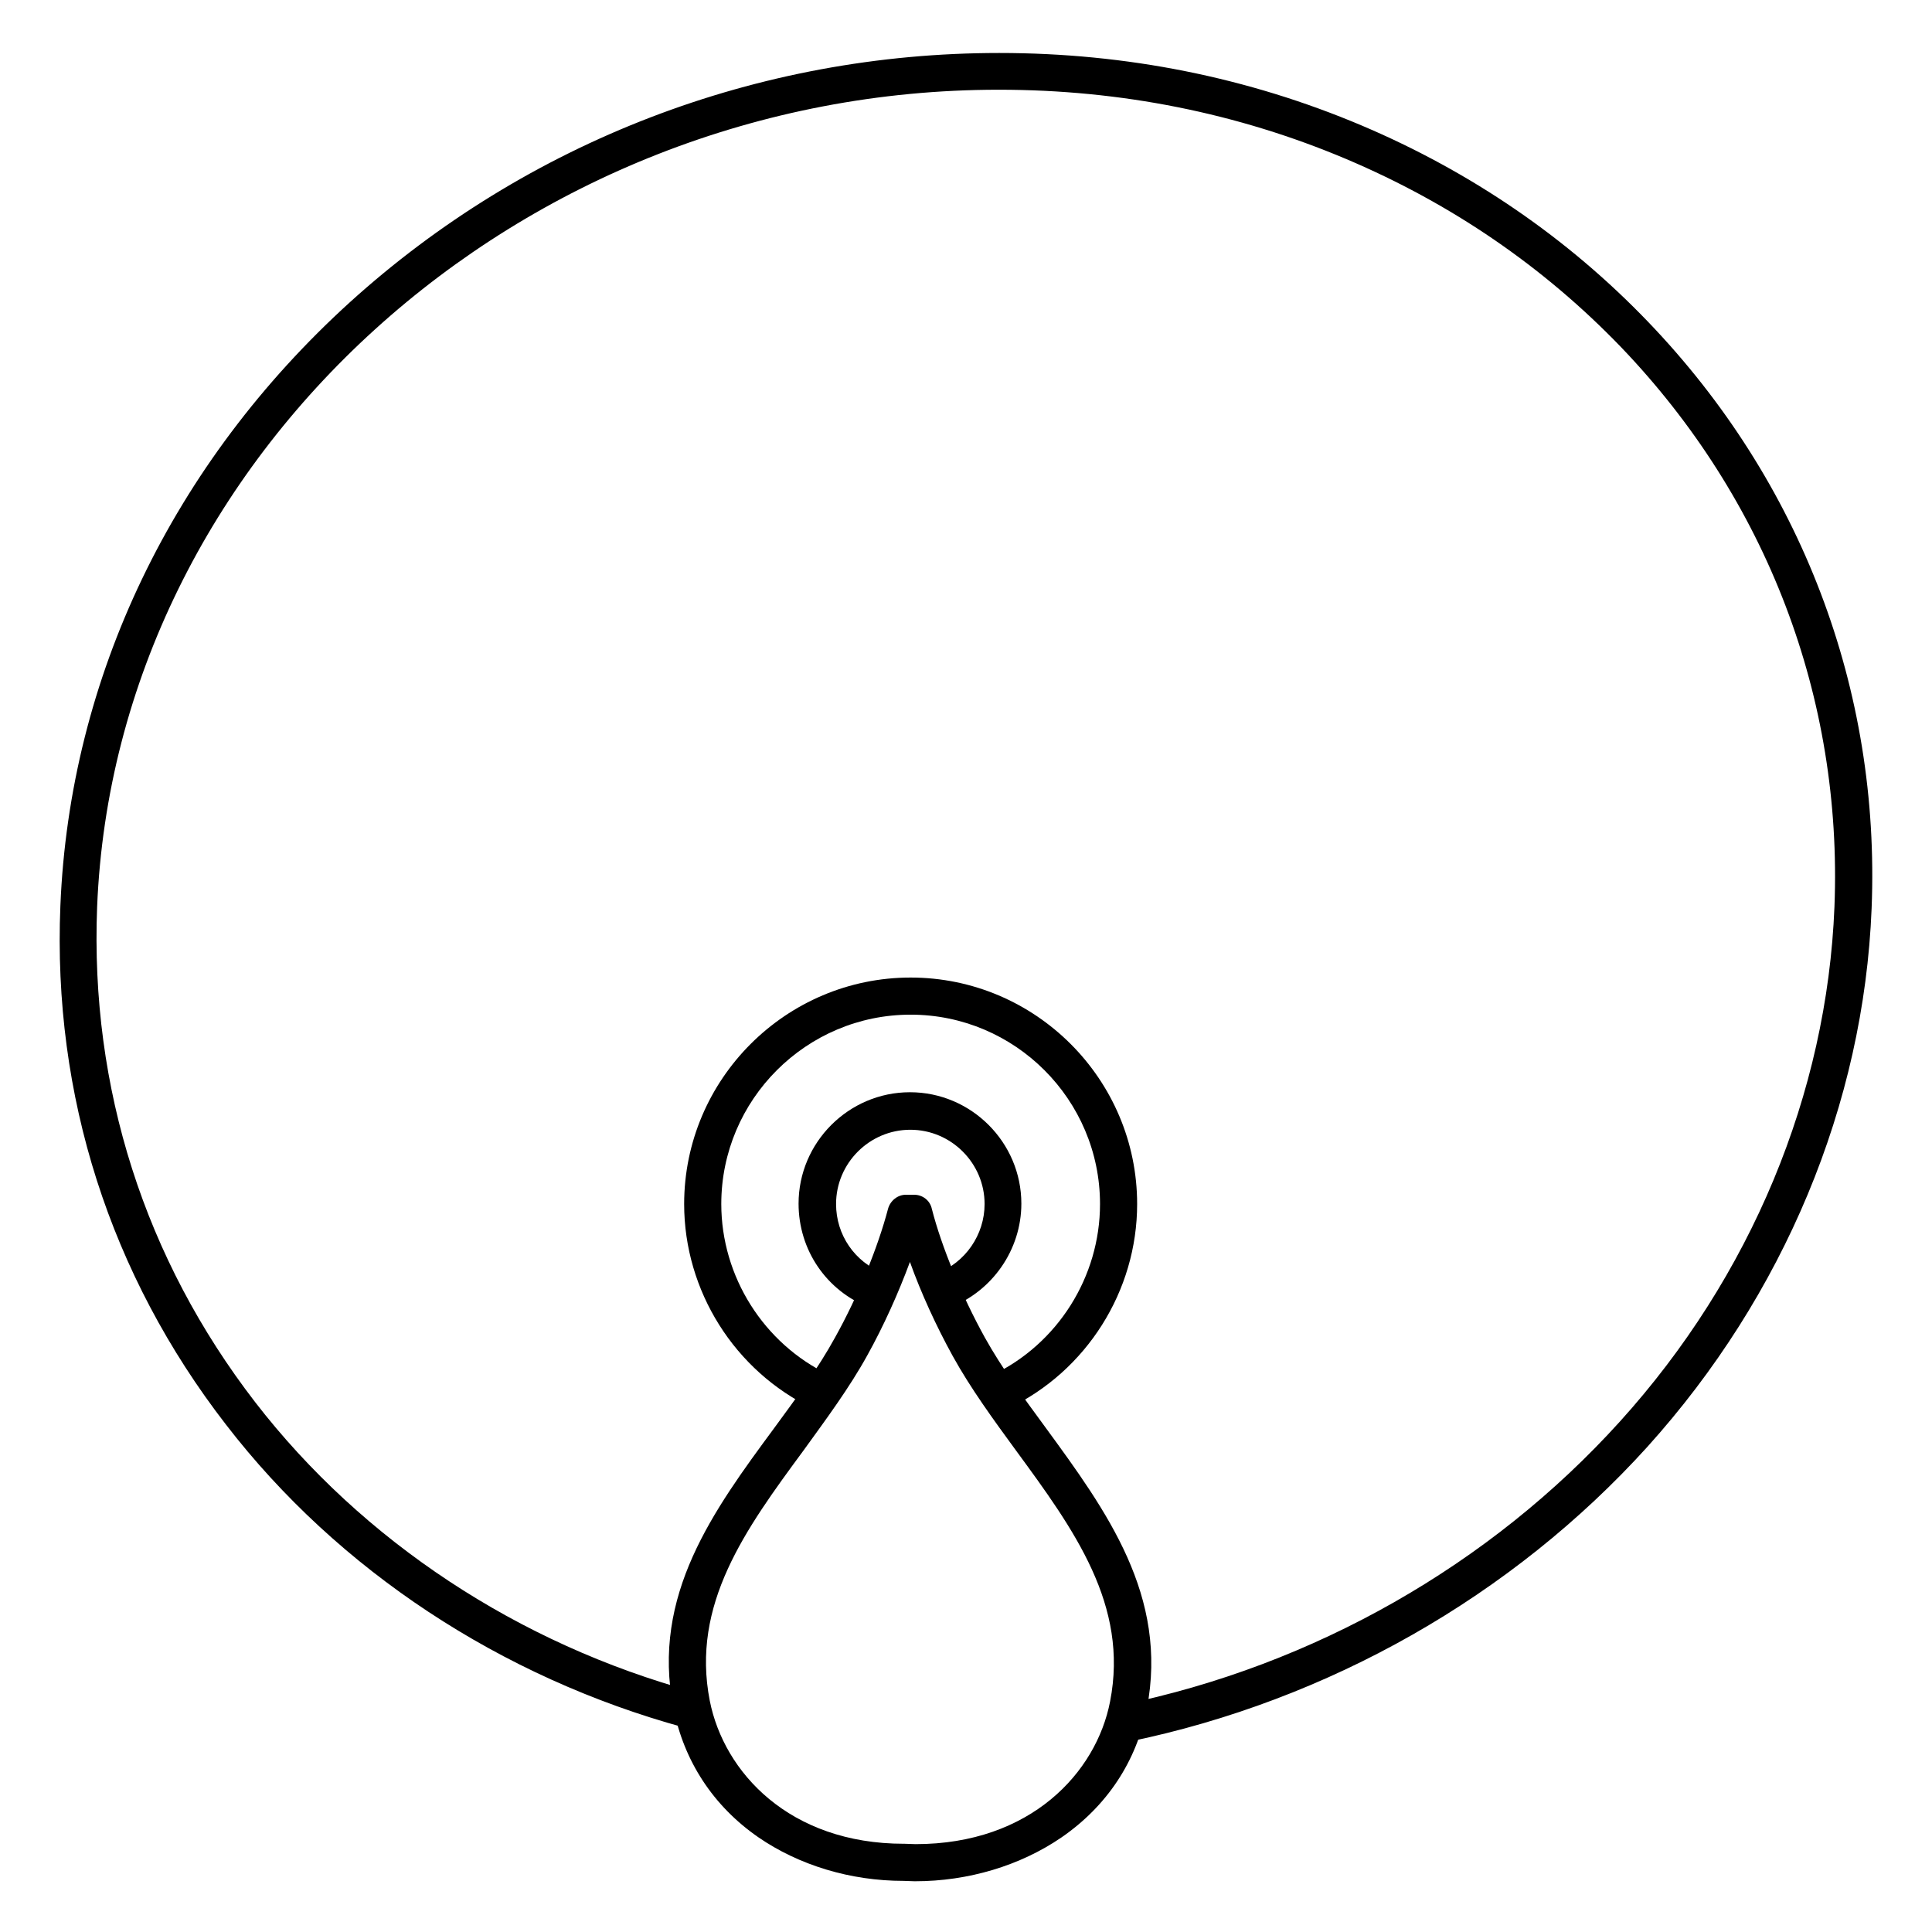 <?xml version="1.0" encoding="UTF-8"?>
<!-- Uploaded to: ICON Repo, www.iconrepo.com, Generator: ICON Repo Mixer Tools -->
<svg fill="#000000" width="800px" height="800px" version="1.1" viewBox="144 144 512 512" xmlns="http://www.w3.org/2000/svg">
 <g>
  <path d="m442.21 605.56c-2.262 0-4.328-1.574-4.82-3.938-0.59-2.656 1.18-5.215 3.836-5.805 50.871-10.43 97.711-37.098 132.05-75.078 34.734-38.375 54.906-86.887 56.875-136.48 2.164-55.301-17.91-107.95-56.582-148.29-20.469-21.254-44.871-37.984-72.719-49.789-28.832-12.203-59.828-18.402-92.102-18.402h-0.098c-126.94 0-234.09 97.121-238.91 216.58-1.871 47.922 12.594 93.285 41.918 131.27 28.438 36.801 69.766 64.059 116.31 76.754 2.656 0.688 4.133 3.445 3.445 6.004-0.688 2.656-3.445 4.133-6.004 3.445-48.609-13.285-91.809-41.723-121.52-80.293-30.699-39.664-45.953-87.191-43.887-137.47 2.461-60.516 29.719-117.29 76.754-160 46.934-42.508 108.04-66.027 172-66.027h0.098c33.652 0 65.93 6.496 95.941 19.188 29.027 12.301 54.609 29.816 75.965 52.055 40.539 42.215 61.598 97.418 59.238 155.47-2.066 51.855-23.223 102.53-59.434 142.68-35.719 39.457-84.426 67.207-137.37 78.129-0.297-0.098-0.594 0.004-0.988 0.004z"/>
  <path d="m408.95 517.79c-1.871 0-3.641-1.082-4.43-2.754-1.18-2.461-0.098-5.41 2.363-6.594 17.418-8.266 28.633-26.074 28.633-45.363 0-27.652-22.535-50.184-50.184-50.184-27.652 0-50.184 22.535-50.184 50.184 0 19.188 11.219 37 28.535 45.266 2.461 1.18 3.445 4.133 2.363 6.594-1.18 2.461-4.133 3.445-6.594 2.363-20.762-9.938-34.145-31.191-34.145-54.219 0-33.062 26.961-60.023 60.023-60.023s60.023 26.961 60.023 60.023c0 23.027-13.383 44.281-34.242 54.219-0.785 0.289-1.477 0.488-2.164 0.488z"/>
  <path d="m394 491.02c-1.969 0-3.836-1.18-4.625-3.148-0.984-2.559 0.297-5.41 2.856-6.394 7.578-2.856 12.695-10.234 12.695-18.402 0-10.824-8.855-19.68-19.68-19.68-10.824 0-19.68 8.855-19.68 19.68 0 8.168 4.922 15.352 12.496 18.301 2.559 0.984 3.738 3.836 2.754 6.394-0.984 2.559-3.836 3.738-6.394 2.754-11.414-4.43-18.793-15.254-18.793-27.551 0-16.234 13.285-29.52 29.52-29.52s29.52 13.285 29.52 29.52c0 12.203-7.676 23.223-18.992 27.551-0.496 0.398-1.086 0.496-1.676 0.496z"/>
  <path d="m386.52 642.55h-0.195l-2.856-0.098c-14.07 0-27.75-4.133-38.574-11.609-11.906-8.266-19.68-20.172-22.434-34.242-5.902-29.816 10.629-52.348 26.668-74.094 6.004-8.168 11.711-15.941 16.137-24.008 6.102-10.922 11.414-24.008 14.07-34.145 0.59-2.164 2.559-3.738 4.723-3.738h2.164c2.262 0 4.231 1.477 4.723 3.738 2.559 10.035 7.969 23.125 14.07 34.145 4.43 7.969 10.137 15.742 16.137 23.91 16.039 21.941 32.57 44.574 26.766 74.391-2.754 14.07-10.629 25.879-22.633 34.145-10.922 7.473-24.695 11.605-38.766 11.605zm-1.379-164.13c-3.051 8.266-6.988 17.023-11.316 24.797-4.723 8.562-10.922 16.926-16.828 25.094-15.449 20.961-29.914 40.836-24.895 66.422 3.738 18.895 21.059 37.883 51.465 37.883h0.195l2.856 0.098c30.504 0 47.922-18.992 51.562-37.785 5.019-25.586-9.543-45.559-24.992-66.617-5.902-8.07-12.004-16.434-16.727-24.992-4.336-7.875-8.367-16.633-11.32-24.898z"/>
 </g>
</svg>
